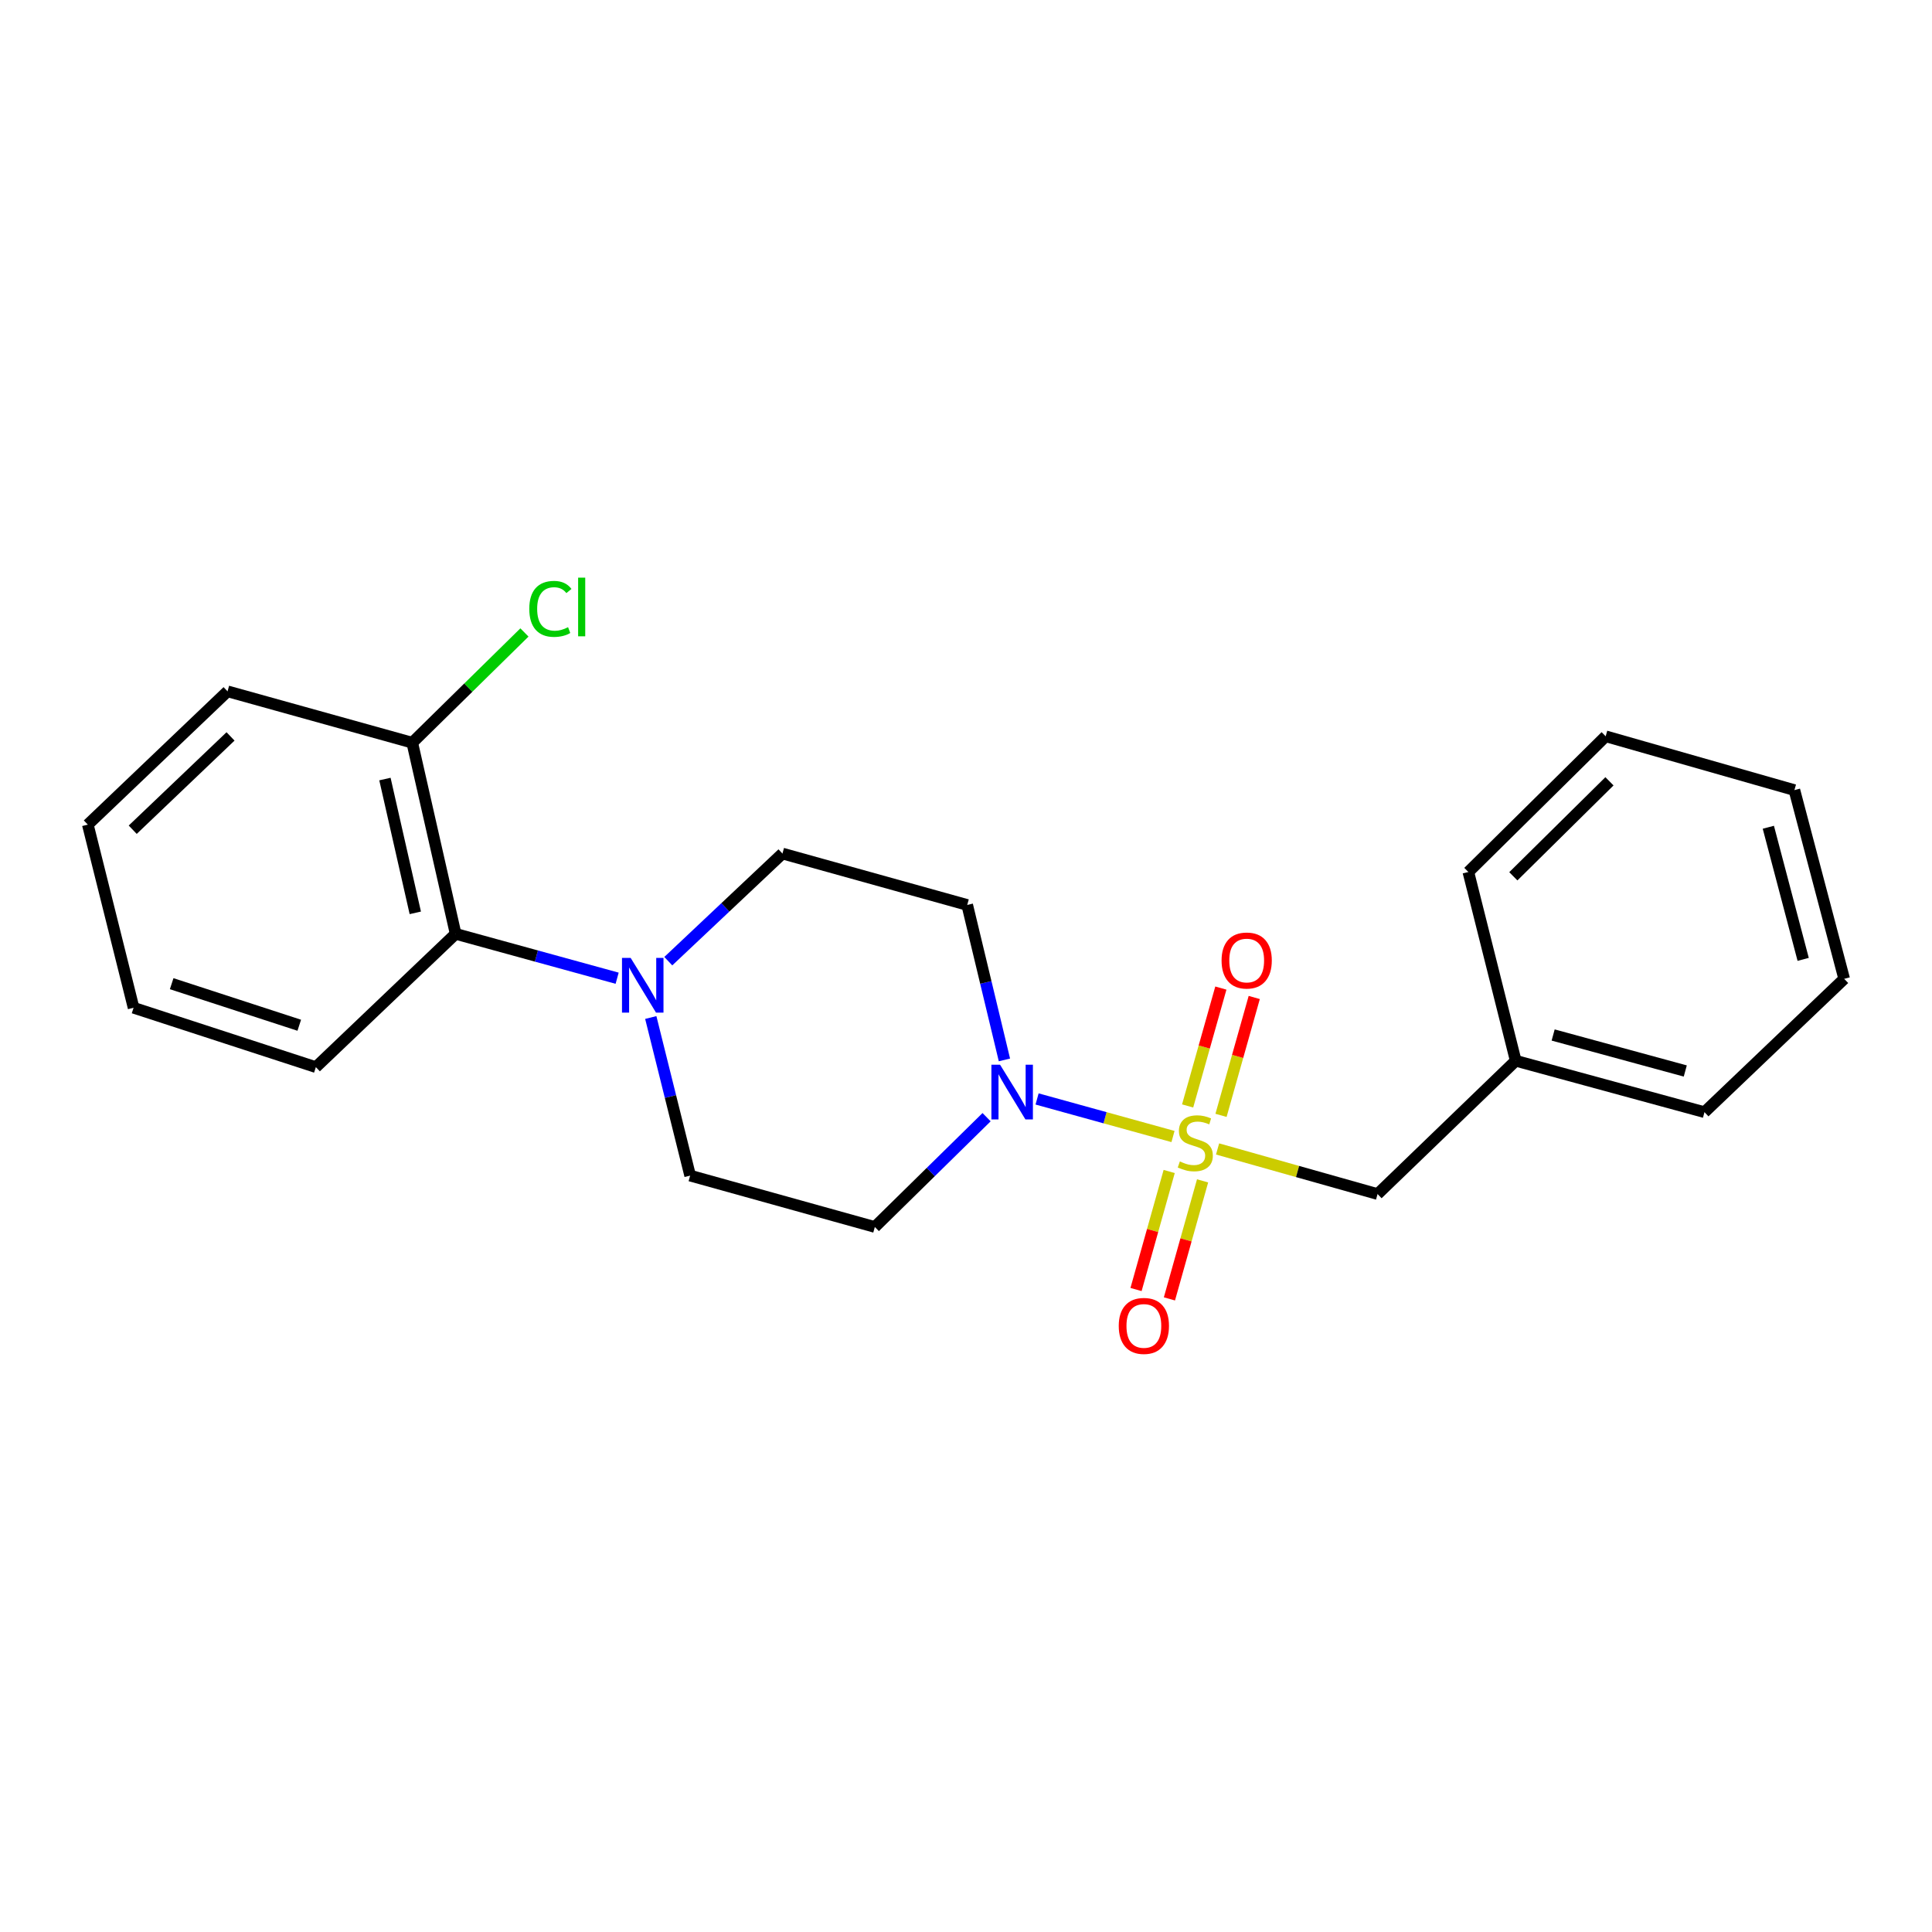 <?xml version='1.0' encoding='iso-8859-1'?>
<svg version='1.1' baseProfile='full'
              xmlns='http://www.w3.org/2000/svg'
                      xmlns:rdkit='http://www.rdkit.org/xml'
                      xmlns:xlink='http://www.w3.org/1999/xlink'
                  xml:space='preserve'
width='1000px' height='1000px' viewBox='0 0 1000 1000'>
<!-- END OF HEADER -->
<rect style='opacity:1.0;fill:#FFFFFF;stroke:none' width='1000' height='1000' x='0' y='0'> </rect>
<path class='bond-0' d='M 607.145,588.257 L 571.966,578.537' style='fill:none;fill-rule:evenodd;stroke:#CCCC00;stroke-width:6px;stroke-linecap:butt;stroke-linejoin:miter;stroke-opacity:1' />
<path class='bond-0' d='M 571.966,578.537 L 536.788,568.817' style='fill:none;fill-rule:evenodd;stroke:#0000FF;stroke-width:6px;stroke-linecap:butt;stroke-linejoin:miter;stroke-opacity:1' />
<path class='bond-3' d='M 630.214,594.696 L 671.622,606.371' style='fill:none;fill-rule:evenodd;stroke:#CCCC00;stroke-width:6px;stroke-linecap:butt;stroke-linejoin:miter;stroke-opacity:1' />
<path class='bond-3' d='M 671.622,606.371 L 713.03,618.046' style='fill:none;fill-rule:evenodd;stroke:#000000;stroke-width:6px;stroke-linecap:butt;stroke-linejoin:miter;stroke-opacity:1' />
<path class='bond-6' d='M 605.17,606.358 L 596.589,636.905' style='fill:none;fill-rule:evenodd;stroke:#CCCC00;stroke-width:6px;stroke-linecap:butt;stroke-linejoin:miter;stroke-opacity:1' />
<path class='bond-6' d='M 596.589,636.905 L 588.007,667.452' style='fill:none;fill-rule:evenodd;stroke:#FF0000;stroke-width:6px;stroke-linecap:butt;stroke-linejoin:miter;stroke-opacity:1' />
<path class='bond-6' d='M 622.454,611.214 L 613.873,641.761' style='fill:none;fill-rule:evenodd;stroke:#CCCC00;stroke-width:6px;stroke-linecap:butt;stroke-linejoin:miter;stroke-opacity:1' />
<path class='bond-6' d='M 613.873,641.761 L 605.292,672.307' style='fill:none;fill-rule:evenodd;stroke:#FF0000;stroke-width:6px;stroke-linecap:butt;stroke-linejoin:miter;stroke-opacity:1' />
<path class='bond-7' d='M 631.995,577.31 L 640.594,546.802' style='fill:none;fill-rule:evenodd;stroke:#CCCC00;stroke-width:6px;stroke-linecap:butt;stroke-linejoin:miter;stroke-opacity:1' />
<path class='bond-7' d='M 640.594,546.802 L 649.194,516.295' style='fill:none;fill-rule:evenodd;stroke:#FF0000;stroke-width:6px;stroke-linecap:butt;stroke-linejoin:miter;stroke-opacity:1' />
<path class='bond-7' d='M 614.715,572.438 L 623.314,541.931' style='fill:none;fill-rule:evenodd;stroke:#CCCC00;stroke-width:6px;stroke-linecap:butt;stroke-linejoin:miter;stroke-opacity:1' />
<path class='bond-7' d='M 623.314,541.931 L 631.914,511.424' style='fill:none;fill-rule:evenodd;stroke:#FF0000;stroke-width:6px;stroke-linecap:butt;stroke-linejoin:miter;stroke-opacity:1' />
<path class='bond-4' d='M 519.89,548.603 L 510.259,508.503' style='fill:none;fill-rule:evenodd;stroke:#0000FF;stroke-width:6px;stroke-linecap:butt;stroke-linejoin:miter;stroke-opacity:1' />
<path class='bond-4' d='M 510.259,508.503 L 500.628,468.403' style='fill:none;fill-rule:evenodd;stroke:#000000;stroke-width:6px;stroke-linecap:butt;stroke-linejoin:miter;stroke-opacity:1' />
<path class='bond-5' d='M 510.657,578.252 L 481.735,606.667' style='fill:none;fill-rule:evenodd;stroke:#0000FF;stroke-width:6px;stroke-linecap:butt;stroke-linejoin:miter;stroke-opacity:1' />
<path class='bond-5' d='M 481.735,606.667 L 452.812,635.082' style='fill:none;fill-rule:evenodd;stroke:#000000;stroke-width:6px;stroke-linecap:butt;stroke-linejoin:miter;stroke-opacity:1' />
<path class='bond-1' d='M 336.841,526.664 L 347.03,567.578' style='fill:none;fill-rule:evenodd;stroke:#0000FF;stroke-width:6px;stroke-linecap:butt;stroke-linejoin:miter;stroke-opacity:1' />
<path class='bond-1' d='M 347.03,567.578 L 357.219,608.491' style='fill:none;fill-rule:evenodd;stroke:#000000;stroke-width:6px;stroke-linecap:butt;stroke-linejoin:miter;stroke-opacity:1' />
<path class='bond-2' d='M 319.431,506.325 L 277.632,494.84' style='fill:none;fill-rule:evenodd;stroke:#0000FF;stroke-width:6px;stroke-linecap:butt;stroke-linejoin:miter;stroke-opacity:1' />
<path class='bond-2' d='M 277.632,494.84 L 235.833,483.354' style='fill:none;fill-rule:evenodd;stroke:#000000;stroke-width:6px;stroke-linecap:butt;stroke-linejoin:miter;stroke-opacity:1' />
<path class='bond-22' d='M 345.907,497.498 L 375.451,469.645' style='fill:none;fill-rule:evenodd;stroke:#0000FF;stroke-width:6px;stroke-linecap:butt;stroke-linejoin:miter;stroke-opacity:1' />
<path class='bond-22' d='M 375.451,469.645 L 404.995,441.792' style='fill:none;fill-rule:evenodd;stroke:#000000;stroke-width:6px;stroke-linecap:butt;stroke-linejoin:miter;stroke-opacity:1' />
<path class='bond-10' d='M 235.833,483.354 L 213.381,384.42' style='fill:none;fill-rule:evenodd;stroke:#000000;stroke-width:6px;stroke-linecap:butt;stroke-linejoin:miter;stroke-opacity:1' />
<path class='bond-10' d='M 214.956,472.488 L 199.24,403.234' style='fill:none;fill-rule:evenodd;stroke:#000000;stroke-width:6px;stroke-linecap:butt;stroke-linejoin:miter;stroke-opacity:1' />
<path class='bond-13' d='M 235.833,483.354 L 163.49,552.346' style='fill:none;fill-rule:evenodd;stroke:#000000;stroke-width:6px;stroke-linecap:butt;stroke-linejoin:miter;stroke-opacity:1' />
<path class='bond-12' d='M 713.03,618.046 L 784.535,549.045' style='fill:none;fill-rule:evenodd;stroke:#000000;stroke-width:6px;stroke-linecap:butt;stroke-linejoin:miter;stroke-opacity:1' />
<path class='bond-9' d='M 500.628,468.403 L 404.995,441.792' style='fill:none;fill-rule:evenodd;stroke:#000000;stroke-width:6px;stroke-linecap:butt;stroke-linejoin:miter;stroke-opacity:1' />
<path class='bond-8' d='M 452.812,635.082 L 357.219,608.491' style='fill:none;fill-rule:evenodd;stroke:#000000;stroke-width:6px;stroke-linecap:butt;stroke-linejoin:miter;stroke-opacity:1' />
<path class='bond-11' d='M 213.381,384.42 L 242.415,355.892' style='fill:none;fill-rule:evenodd;stroke:#000000;stroke-width:6px;stroke-linecap:butt;stroke-linejoin:miter;stroke-opacity:1' />
<path class='bond-11' d='M 242.415,355.892 L 271.45,327.363' style='fill:none;fill-rule:evenodd;stroke:#00CC00;stroke-width:6px;stroke-linecap:butt;stroke-linejoin:miter;stroke-opacity:1' />
<path class='bond-14' d='M 213.381,384.42 L 117.778,357.829' style='fill:none;fill-rule:evenodd;stroke:#000000;stroke-width:6px;stroke-linecap:butt;stroke-linejoin:miter;stroke-opacity:1' />
<path class='bond-15' d='M 784.535,549.045 L 882.232,575.656' style='fill:none;fill-rule:evenodd;stroke:#000000;stroke-width:6px;stroke-linecap:butt;stroke-linejoin:miter;stroke-opacity:1' />
<path class='bond-15' d='M 803.908,535.714 L 872.296,554.342' style='fill:none;fill-rule:evenodd;stroke:#000000;stroke-width:6px;stroke-linecap:butt;stroke-linejoin:miter;stroke-opacity:1' />
<path class='bond-16' d='M 784.535,549.045 L 760.018,451.337' style='fill:none;fill-rule:evenodd;stroke:#000000;stroke-width:6px;stroke-linecap:butt;stroke-linejoin:miter;stroke-opacity:1' />
<path class='bond-17' d='M 163.49,552.346 L 69.143,521.616' style='fill:none;fill-rule:evenodd;stroke:#000000;stroke-width:6px;stroke-linecap:butt;stroke-linejoin:miter;stroke-opacity:1' />
<path class='bond-17' d='M 154.898,530.666 L 88.856,509.154' style='fill:none;fill-rule:evenodd;stroke:#000000;stroke-width:6px;stroke-linecap:butt;stroke-linejoin:miter;stroke-opacity:1' />
<path class='bond-24' d='M 117.778,357.829 L 45.455,426.82' style='fill:none;fill-rule:evenodd;stroke:#000000;stroke-width:6px;stroke-linecap:butt;stroke-linejoin:miter;stroke-opacity:1' />
<path class='bond-24' d='M 119.322,381.168 L 68.695,429.463' style='fill:none;fill-rule:evenodd;stroke:#000000;stroke-width:6px;stroke-linecap:butt;stroke-linejoin:miter;stroke-opacity:1' />
<path class='bond-20' d='M 882.232,575.656 L 954.545,506.644' style='fill:none;fill-rule:evenodd;stroke:#000000;stroke-width:6px;stroke-linecap:butt;stroke-linejoin:miter;stroke-opacity:1' />
<path class='bond-19' d='M 760.018,451.337 L 831.094,381.099' style='fill:none;fill-rule:evenodd;stroke:#000000;stroke-width:6px;stroke-linecap:butt;stroke-linejoin:miter;stroke-opacity:1' />
<path class='bond-19' d='M 783.299,453.572 L 833.053,404.405' style='fill:none;fill-rule:evenodd;stroke:#000000;stroke-width:6px;stroke-linecap:butt;stroke-linejoin:miter;stroke-opacity:1' />
<path class='bond-18' d='M 69.143,521.616 L 45.455,426.82' style='fill:none;fill-rule:evenodd;stroke:#000000;stroke-width:6px;stroke-linecap:butt;stroke-linejoin:miter;stroke-opacity:1' />
<path class='bond-21' d='M 831.094,381.099 L 928.782,408.957' style='fill:none;fill-rule:evenodd;stroke:#000000;stroke-width:6px;stroke-linecap:butt;stroke-linejoin:miter;stroke-opacity:1' />
<path class='bond-23' d='M 954.545,506.644 L 928.782,408.957' style='fill:none;fill-rule:evenodd;stroke:#000000;stroke-width:6px;stroke-linecap:butt;stroke-linejoin:miter;stroke-opacity:1' />
<path class='bond-23' d='M 933.321,496.57 L 915.287,428.188' style='fill:none;fill-rule:evenodd;stroke:#000000;stroke-width:6px;stroke-linecap:butt;stroke-linejoin:miter;stroke-opacity:1' />
<path  class='atom-0' d='M 610.683 601.165
Q 611.003 601.285, 612.323 601.845
Q 613.643 602.405, 615.083 602.765
Q 616.563 603.085, 618.003 603.085
Q 620.683 603.085, 622.243 601.805
Q 623.803 600.485, 623.803 598.205
Q 623.803 596.645, 623.003 595.685
Q 622.243 594.725, 621.043 594.205
Q 619.843 593.685, 617.843 593.085
Q 615.323 592.325, 613.803 591.605
Q 612.323 590.885, 611.243 589.365
Q 610.203 587.845, 610.203 585.285
Q 610.203 581.725, 612.603 579.525
Q 615.043 577.325, 619.843 577.325
Q 623.123 577.325, 626.843 578.885
L 625.923 581.965
Q 622.523 580.565, 619.963 580.565
Q 617.203 580.565, 615.683 581.725
Q 614.163 582.845, 614.203 584.805
Q 614.203 586.325, 614.963 587.245
Q 615.763 588.165, 616.883 588.685
Q 618.043 589.205, 619.963 589.805
Q 622.523 590.605, 624.043 591.405
Q 625.563 592.205, 626.643 593.845
Q 627.763 595.445, 627.763 598.205
Q 627.763 602.125, 625.123 604.245
Q 622.523 606.325, 618.163 606.325
Q 615.643 606.325, 613.723 605.765
Q 611.843 605.245, 609.603 604.325
L 610.683 601.165
' fill='#CCCC00'/>
<path  class='atom-1' d='M 517.628 551.093
L 526.908 566.093
Q 527.828 567.573, 529.308 570.253
Q 530.788 572.933, 530.868 573.093
L 530.868 551.093
L 534.628 551.093
L 534.628 579.413
L 530.748 579.413
L 520.788 563.013
Q 519.628 561.093, 518.388 558.893
Q 517.188 556.693, 516.828 556.013
L 516.828 579.413
L 513.148 579.413
L 513.148 551.093
L 517.628 551.093
' fill='#0000FF'/>
<path  class='atom-2' d='M 326.422 495.806
L 335.702 510.806
Q 336.622 512.286, 338.102 514.966
Q 339.582 517.646, 339.662 517.806
L 339.662 495.806
L 343.422 495.806
L 343.422 524.126
L 339.542 524.126
L 329.582 507.726
Q 328.422 505.806, 327.182 503.606
Q 325.982 501.406, 325.622 500.726
L 325.622 524.126
L 321.942 524.126
L 321.942 495.806
L 326.422 495.806
' fill='#0000FF'/>
<path  class='atom-7' d='M 579.062 686.29
Q 579.062 679.49, 582.422 675.69
Q 585.782 671.89, 592.062 671.89
Q 598.342 671.89, 601.702 675.69
Q 605.062 679.49, 605.062 686.29
Q 605.062 693.17, 601.662 697.09
Q 598.262 700.97, 592.062 700.97
Q 585.822 700.97, 582.422 697.09
Q 579.062 693.21, 579.062 686.29
M 592.062 697.77
Q 596.382 697.77, 598.702 694.89
Q 601.062 691.97, 601.062 686.29
Q 601.062 680.73, 598.702 677.93
Q 596.382 675.09, 592.062 675.09
Q 587.742 675.09, 585.382 677.89
Q 583.062 680.69, 583.062 686.29
Q 583.062 692.01, 585.382 694.89
Q 587.742 697.77, 592.062 697.77
' fill='#FF0000'/>
<path  class='atom-8' d='M 632.285 497.159
Q 632.285 490.359, 635.645 486.559
Q 639.005 482.759, 645.285 482.759
Q 651.565 482.759, 654.925 486.559
Q 658.285 490.359, 658.285 497.159
Q 658.285 504.039, 654.885 507.959
Q 651.485 511.839, 645.285 511.839
Q 639.045 511.839, 635.645 507.959
Q 632.285 504.079, 632.285 497.159
M 645.285 508.639
Q 649.605 508.639, 651.925 505.759
Q 654.285 502.839, 654.285 497.159
Q 654.285 491.599, 651.925 488.799
Q 649.605 485.959, 645.285 485.959
Q 640.965 485.959, 638.605 488.759
Q 636.285 491.559, 636.285 497.159
Q 636.285 502.879, 638.605 505.759
Q 640.965 508.639, 645.285 508.639
' fill='#FF0000'/>
<path  class='atom-12' d='M 273.956 315.152
Q 273.956 308.112, 277.236 304.432
Q 280.556 300.712, 286.836 300.712
Q 292.676 300.712, 295.796 304.832
L 293.156 306.992
Q 290.876 303.992, 286.836 303.992
Q 282.556 303.992, 280.276 306.872
Q 278.036 309.712, 278.036 315.152
Q 278.036 320.752, 280.356 323.632
Q 282.716 326.512, 287.276 326.512
Q 290.396 326.512, 294.036 324.632
L 295.156 327.632
Q 293.676 328.592, 291.436 329.152
Q 289.196 329.712, 286.716 329.712
Q 280.556 329.712, 277.236 325.952
Q 273.956 322.192, 273.956 315.152
' fill='#00CC00'/>
<path  class='atom-12' d='M 299.236 298.992
L 302.916 298.992
L 302.916 329.352
L 299.236 329.352
L 299.236 298.992
' fill='#00CC00'/>
</svg>
